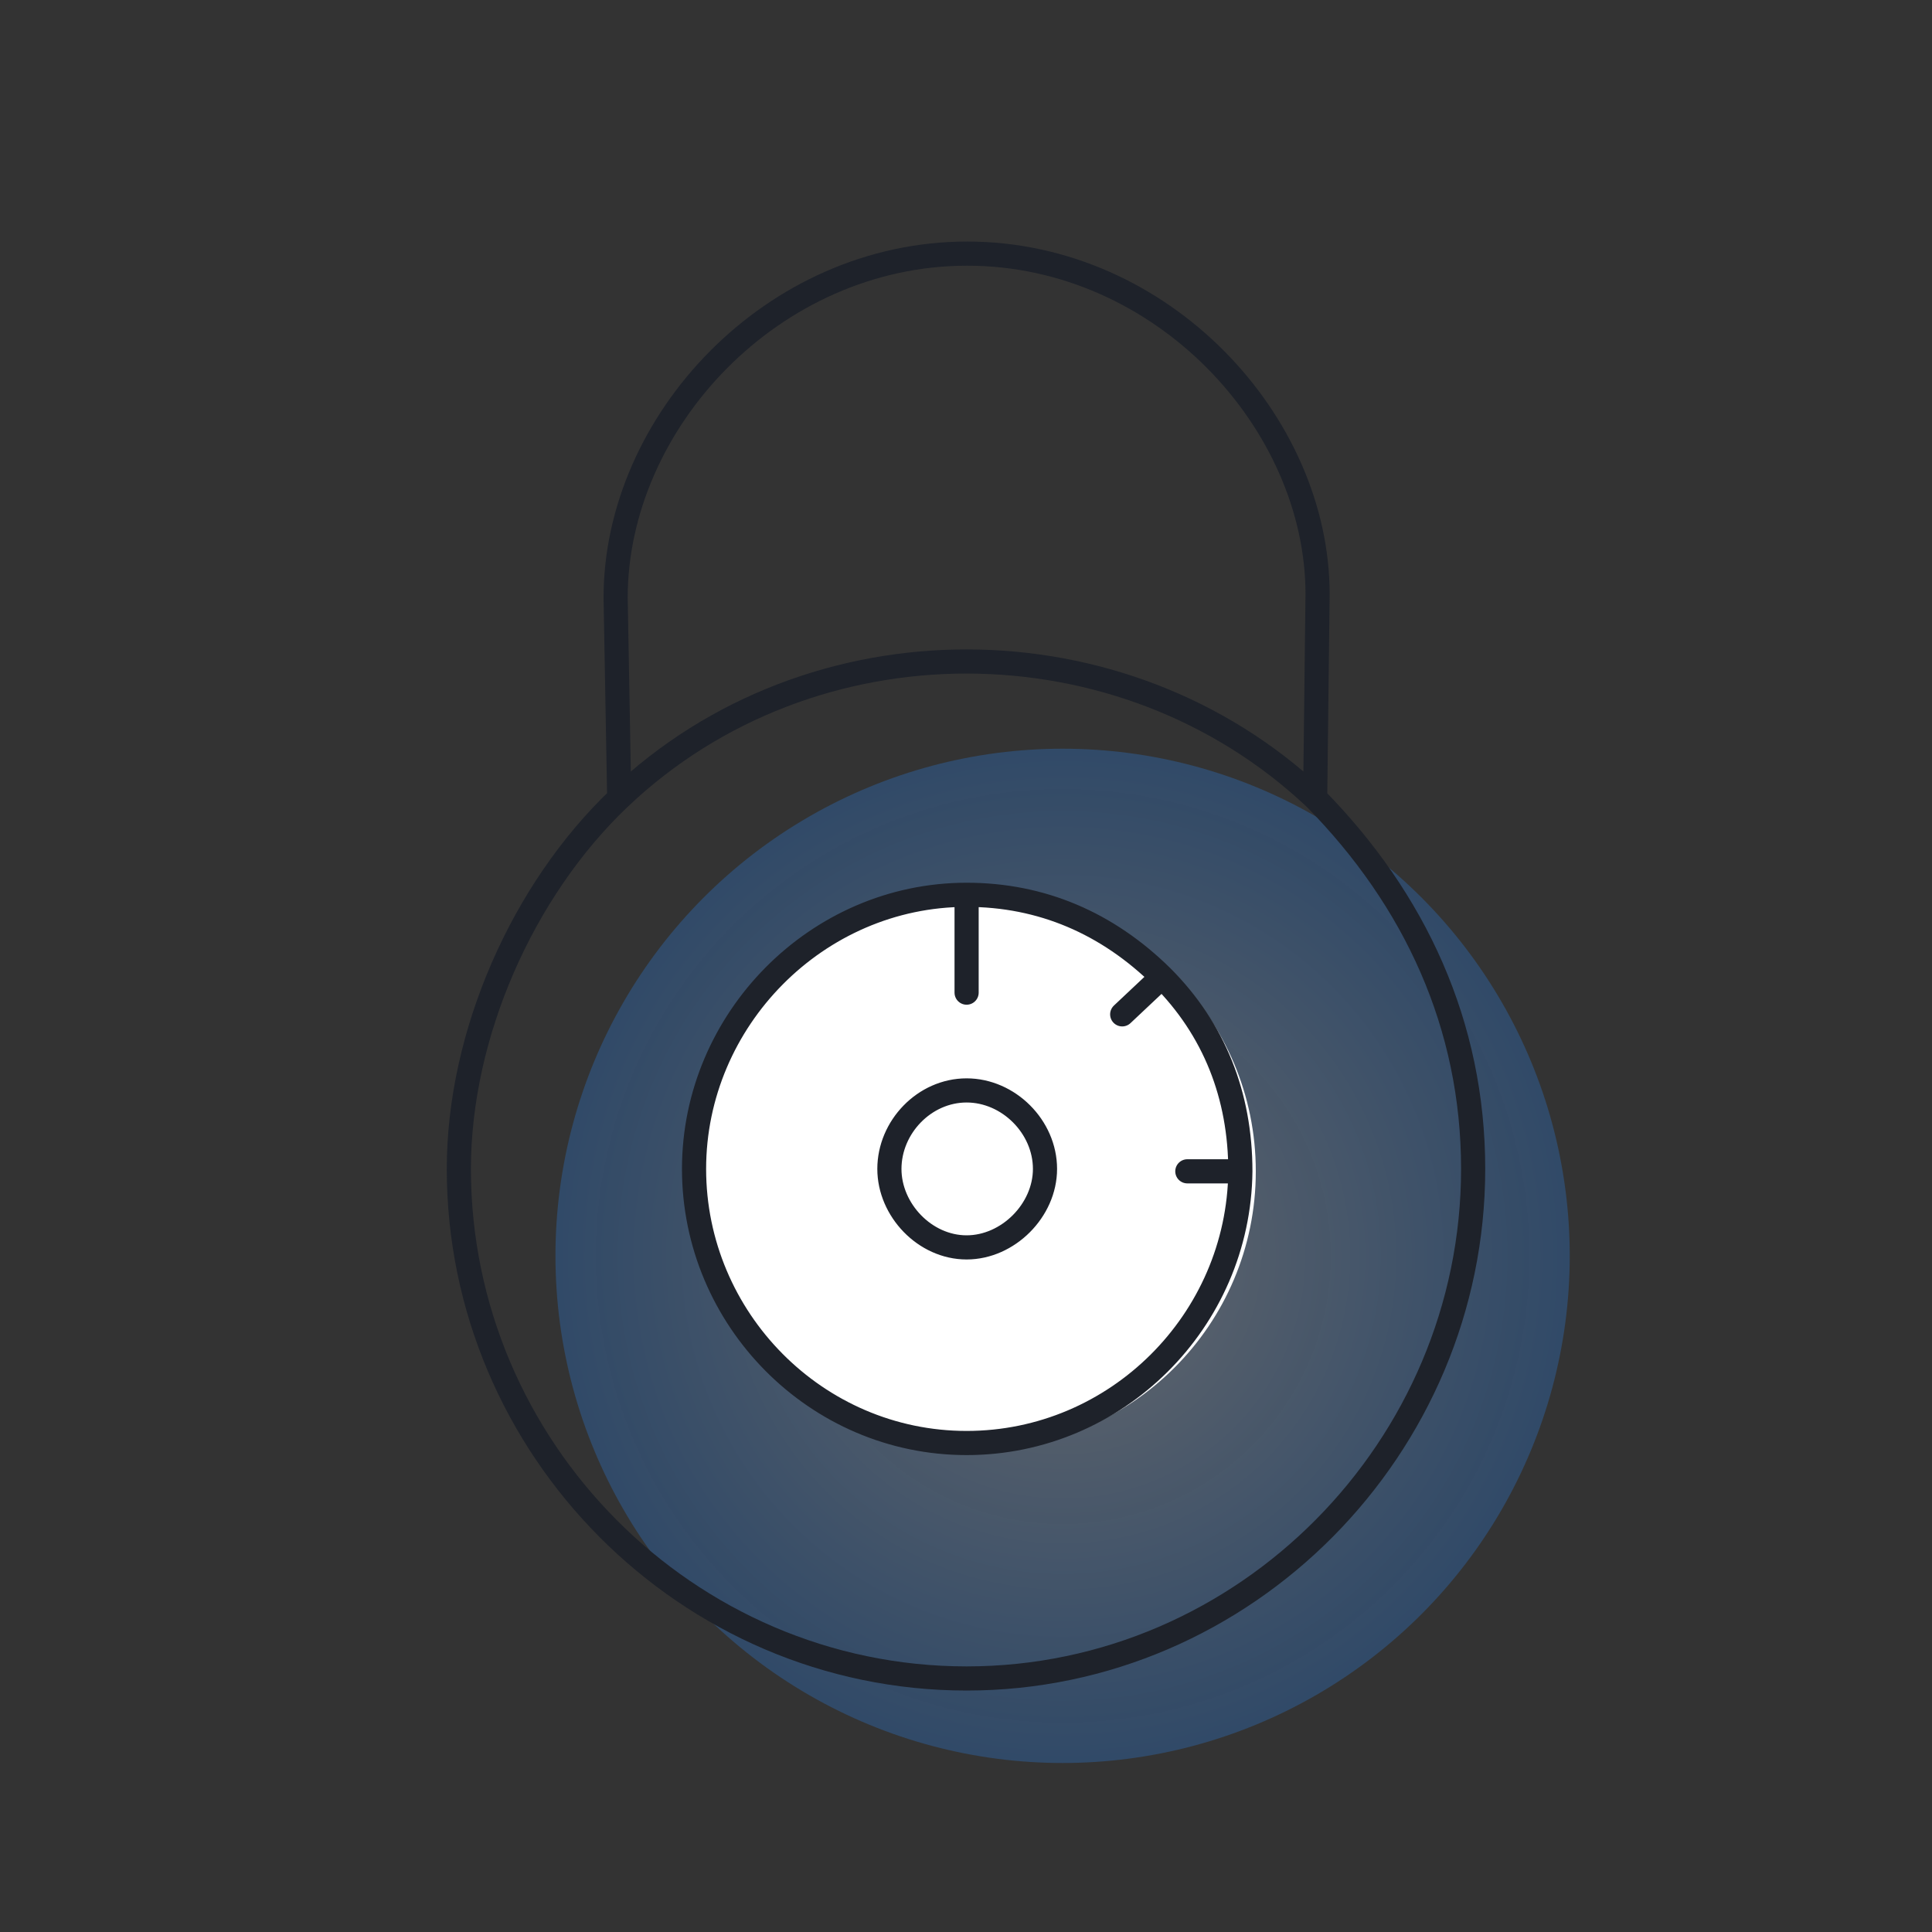 <svg width="80" height="80" fill="none" xmlns="http://www.w3.org/2000/svg"><rect width="100%" height="100%" fill="#333333" stroke="none"/><circle cx="44" cy="52.002" r="21" fill="url(#paint0_radial_3038_19224)"/><circle cx="40.5" cy="48.502" r="11.5" fill="#fff"/><path d="M51.361 48.502h-2.196m2.196 0c0-3.133-1.081-5.883-3.246-8.05m3.246 8.05c-.066 6.19-5.13 11.25-11.336 11.25-6.23 0-11.286-5.138-11.286-11.35 0-6.177 5.088-11.35 11.286-11.35m0 0v4.051m0-4.051c3.096 0 5.827 1.167 8.09 3.4m0 0l-1.647 1.55m-20.827-8.95l-.149-8.3c0-7.273 6.493-14.25 14.558-14.25s14.508 6.977 14.508 14.101l-.1 8.449m-28.817 0C21.646 36.852 19 42.827 19 48.402c0 11.556 9.45 21.1 21.025 21.1 11.555 0 20.975-9.58 20.975-21.1 0-5.953-2.405-11.146-6.541-15.35m-28.818 0c7.963-7.573 20.841-7.523 28.818 0m-14.434 12.1c1.737 0 3.246 1.505 3.246 3.25 0 1.716-1.53 3.25-3.246 3.25-1.727 0-3.197-1.549-3.197-3.25 0-1.73 1.448-3.25 3.197-3.25z" stroke="#1E222A" stroke-linecap="round" stroke-linejoin="round"/><defs><radialGradient id="paint0_radial_3038_19224" cx="0" cy="0" r="1" gradientUnits="userSpaceOnUse" gradientTransform="matrix(0 21 -21 0 44 52.002)"><stop stop-color="#C7CDD7" stop-opacity=".35"/><stop offset="1" stop-color="#2B7EE1" stop-opacity=".3"/></radialGradient></defs></svg>